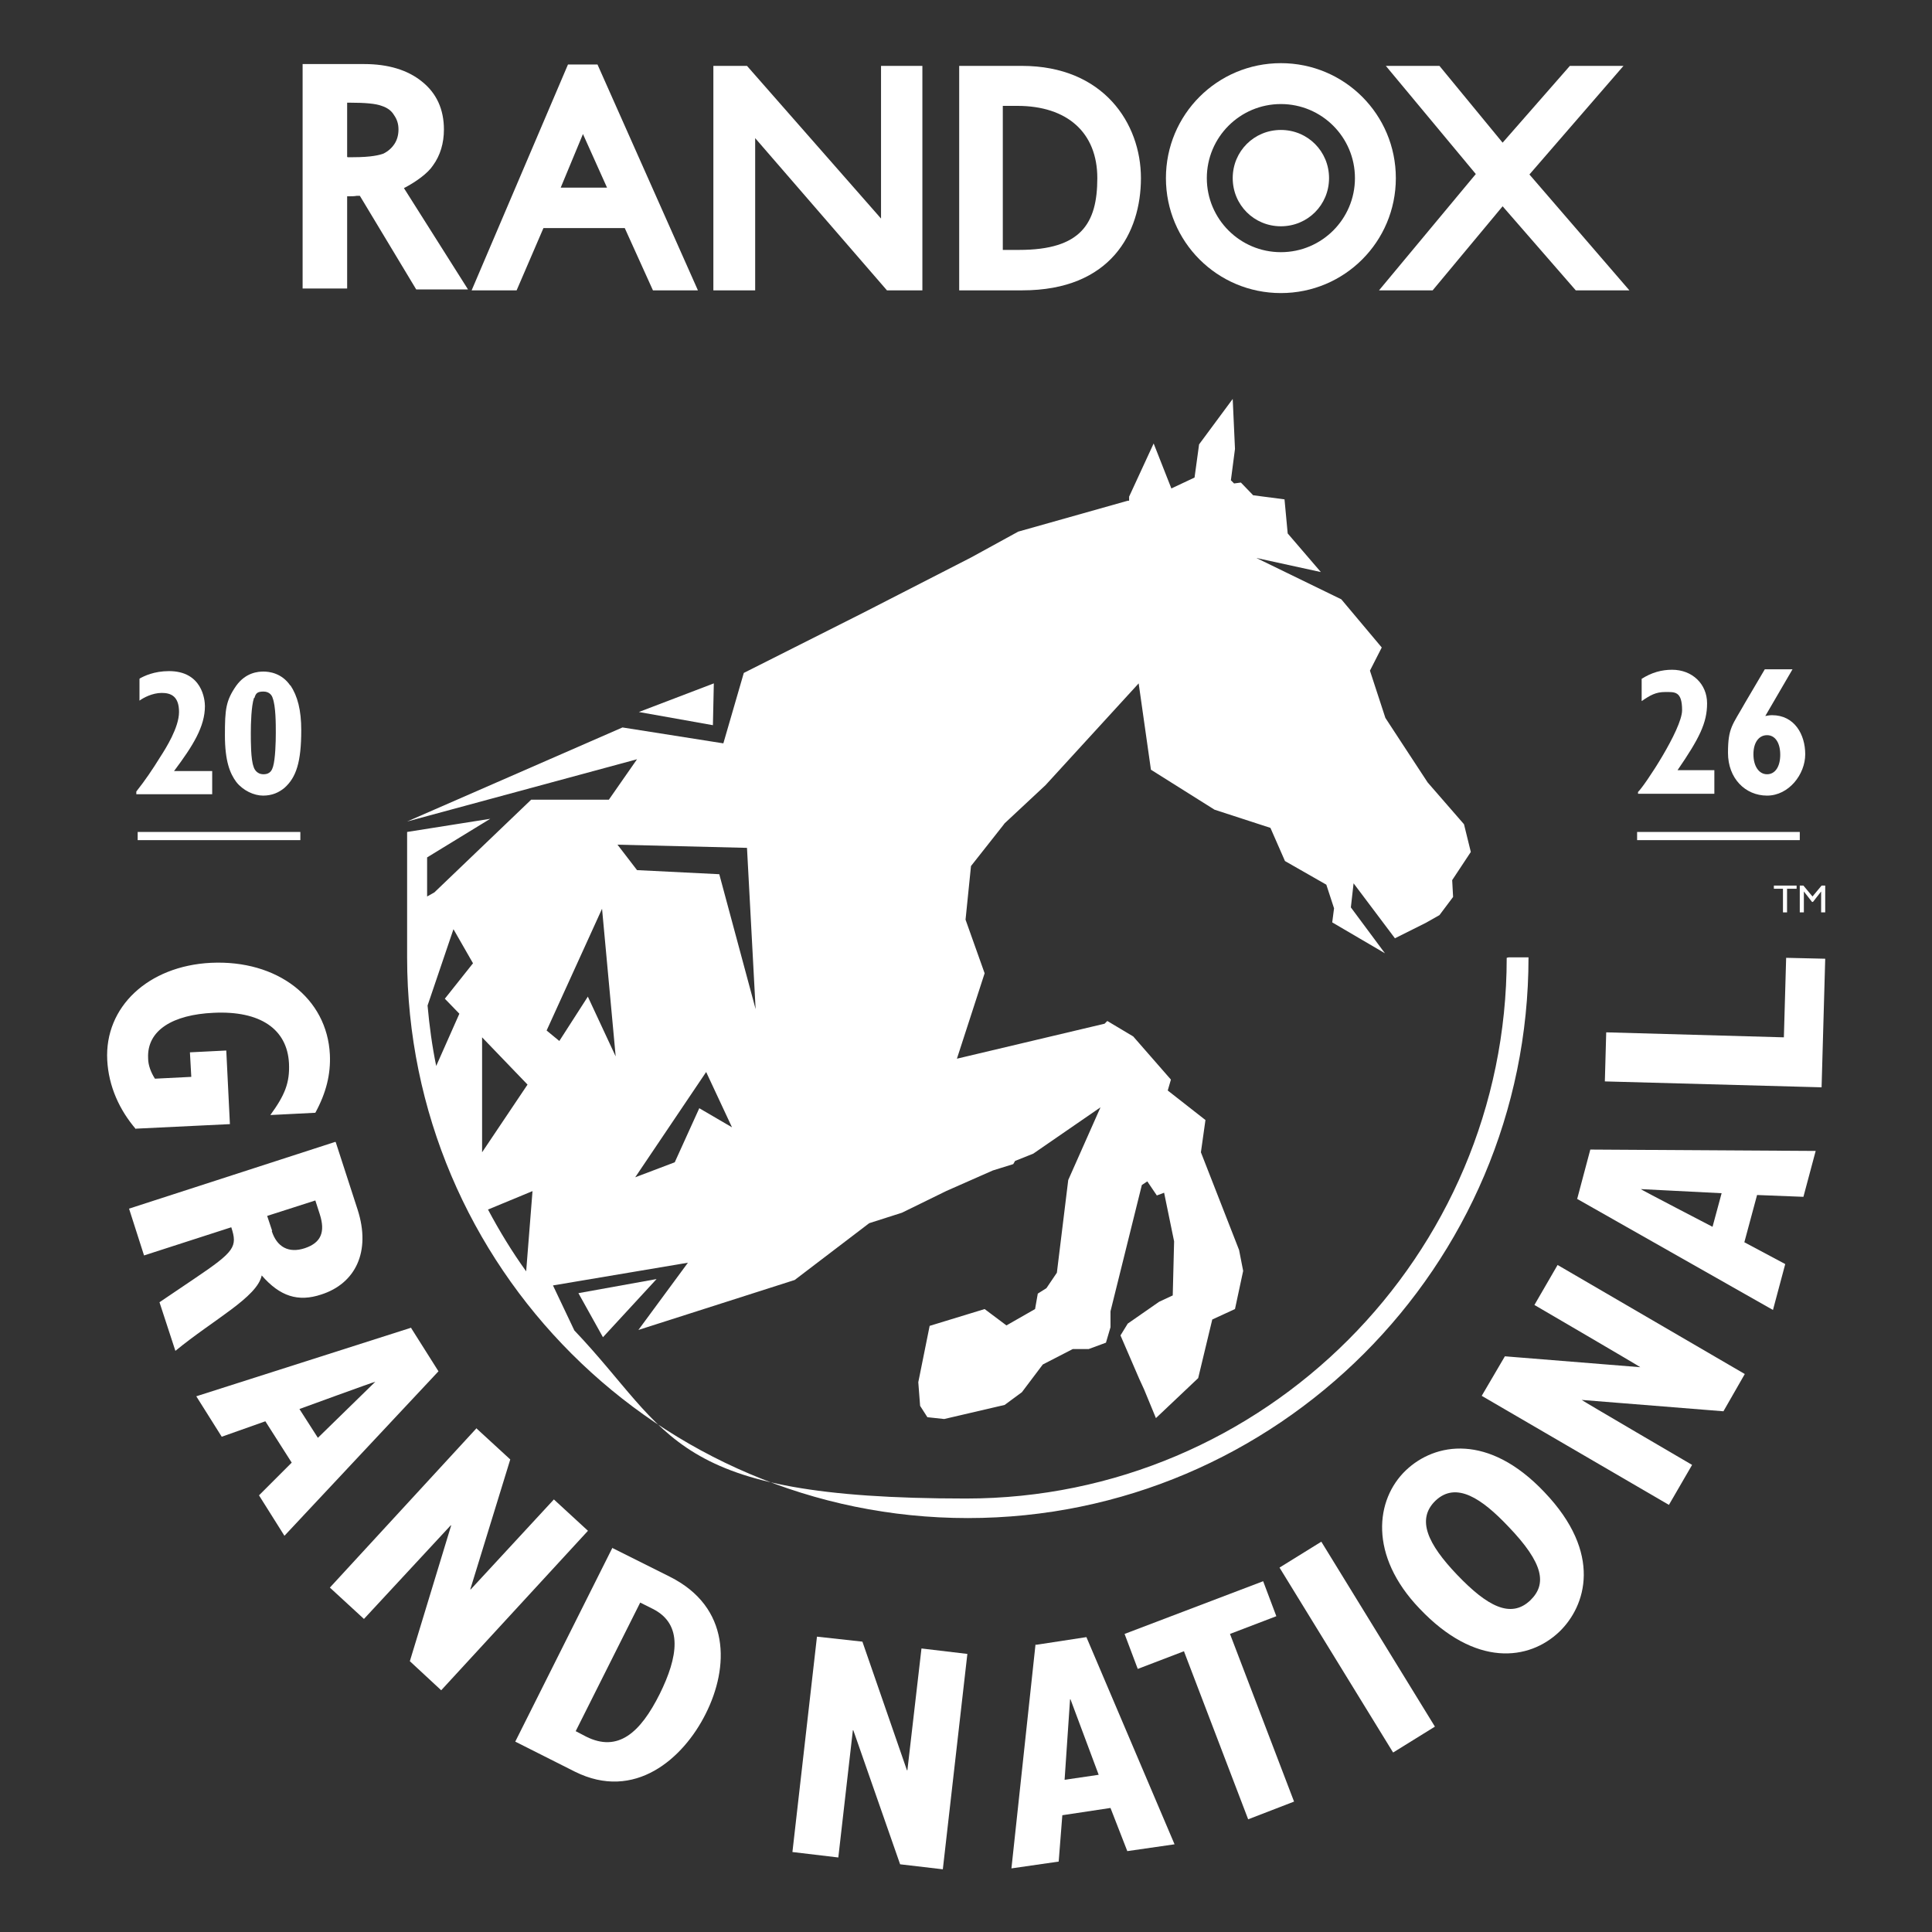 <?xml version="1.0" encoding="UTF-8"?>
<svg id="Layer_1" xmlns="http://www.w3.org/2000/svg" version="1.1" viewBox="0 0 425.2 425.2">
  <rect x="0" y="0" width="425.2" height="425.2" fill="#333333" stroke="none"/>
  <!-- Generator: Adobe Illustrator 29.3.1, SVG Export Plug-In . SVG Version: 2.1.0 Build 151)  -->
  <defs>
    <style>
      .st0 {
        fill: #fff;
      }
    </style>
  </defs>
  <path class="st0" d="M125,14.2l-21.2,49.7h9.9s5.9-13.7,5.9-13.7h17.9l6.2,13.7h9.9l-22.1-49.7h-6.6ZM123.4,41.3l4.9-11.8,5.3,11.8h-10.2Z"/>
  <polygon class="st0" points="193.9 48.1 164.4 14.5 157 14.5 157 63.9 166.2 63.9 166.2 30.4 195.2 63.9 203 63.9 203 14.5 193.9 14.5 193.9 48.1"/>
  <path class="st0" d="M224.9,14.5h-13.8v49.4h13.9c19.5,0,26.1-12.7,26.1-24.7s-8.2-24.7-26.2-24.7ZM224.2,55h-3.5v-31.7h3.2c11,0,17.6,5.9,17.6,15.9s-3.6,15.8-17.2,15.8Z"/>
  <polygon class="st0" points="336.6 38.4 357.3 14.5 345.5 14.5 330.7 31.4 316.8 14.5 305 14.5 324.8 38.3 303.5 63.9 315.3 63.9 330.7 45.4 346.8 63.9 358.6 63.9 336.6 38.4"/>
  <path class="st0" d="M281.9,13.9c-14,0-25.3,11.3-25.3,25.3s11.3,25.3,25.3,25.3,25.3-11.3,25.3-25.3-11.3-25.3-25.3-25.3ZM281.9,55.5c-9,0-16.3-7.3-16.3-16.3s7.3-16.3,16.3-16.3,16.3,7.3,16.3,16.3-7.3,16.3-16.3,16.3Z"/>
  <path class="st0" d="M292.5,39.2c0-5.9-4.7-10.6-10.6-10.6s-10.6,4.7-10.6,10.6,4.7,10.6,10.6,10.6,10.6-4.7,10.6-10.6Z"/>
  <path class="st0" d="M88.9,41.4c2.7-1.4,5.3-3.3,6.4-5,1.6-2.2,2.4-4.9,2.4-7.9,0-4.4-1.6-8-4.9-10.6-3.1-2.5-7.4-3.8-12.6-3.8h-13.6v49.4h9.8v-20.3s0,0,.2,0h.3c.4,0,1.1,0,1.6-.1.2,0,.4,0,.7,0l12.4,20.6h11.4l-14.1-22.3ZM76.4,34.5v-11.9h.7c3.2,0,5.6.2,6.9.7h0c1.2.4,2.1,1,2.7,2,.7,1,1,2,1,3.2s-.3,2.3-.9,3.2c-.6.9-1.4,1.6-2.4,2.1-.8.3-2.6.8-6.7.8h-1.2Z"/>
  <g>
    <path class="st0" d="M29.9,248.5c-3.6-4.2-6-9.4-6.3-15.2-.6-11.7,9-20.7,22.8-21.4,14.7-.7,25.6,7.8,26.2,20.2.2,4.3-.8,8.4-3.2,12.8l-9.9.5c3.2-4.4,4.3-7.1,4.1-11.4-.4-7.5-6.3-11.6-16.6-11.1-8.9.4-14.7,3.8-14.4,10,0,1.5.6,3.1,1.5,4.5l8-.4-.3-5.4,8-.4.8,16.2-20.7,1Z"/>
    <path class="st0" d="M73.9,251.4l4.8,14.8c3,9.3-.5,16.3-8,18.7-5.1,1.7-9.1.4-13.1-4.2-1,4.8-10.6,9.7-19,16.6l-3.5-10.7,7.7-5.2c8.9-6,9.5-7,8.1-11.3l-19.2,6.2-3.3-10.3,45.4-14.7ZM59.8,270.9c1.1,3.5,3.7,5,7.3,3.8,3.6-1.2,4.5-3.6,3.3-7.4l-1-3.1-10.6,3.4,1.1,3.3Z"/>
    <path class="st0" d="M90.5,292.3l6,9.5-33.9,36.2-5.6-8.9,7.2-7.2-5.8-9.1-9.6,3.4-5.6-8.9,47.3-15.1ZM69.9,316.5l12.7-12.4h0c0-.1-16.7,6-16.7,6l4.1,6.4Z"/>
    <path class="st0" d="M104.9,314.4l7.4,6.8-8.8,28.6h.1c0,0,18.3-19.8,18.3-19.8l7.5,6.9-32.3,35.1-6.9-6.4,9.1-29.9h-.1c0,0-19.1,20.6-19.1,20.6l-7.5-6.9,32.3-35.1Z"/>
    <path class="st0" d="M134.8,340.7l12.6,6.3c13.4,6.7,13.1,19.9,7.9,30.2-4.9,9.8-15.6,19.3-28.8,12.7l-13.1-6.6,21.4-42.7ZM129,382.2c7,3.5,11.9-.8,16.2-9.4,4-8.1,5.2-15.3-1.5-18.7l-2.8-1.4-14.2,28.3,2.3,1.2Z"/>
    <path class="st0" d="M179.8,360.2l10,1.1,9.8,28.3h.1s3.1-26.8,3.1-26.8l10.1,1.2-5.4,47.4-9.4-1.1-10.3-29.5h-.1s-3.2,28-3.2,28l-10.1-1.2,5.4-47.4Z"/>
    <path class="st0" d="M228,362l11.1-1.7,19.4,45.6-10.4,1.5-3.7-9.5-10.6,1.6-.8,10.2-10.4,1.5,5.3-49.3ZM241.8,390.6l-6.2-16.6h-.1s-1.2,17.7-1.2,17.7l7.5-1.1Z"/>
    <path class="st0" d="M260.6,363.4l-10.2,3.9-2.9-7.7,30.5-11.6,2.9,7.7-10.2,3.9,14.1,36.9-10.1,3.9-14.1-36.9Z"/>
    <path class="st0" d="M281.6,345l9.2-5.7,25,40.7-9.2,5.7-25-40.7Z"/>
    <path class="st0" d="M309.4,323.6c6.4-6.1,18.2-8.2,30.5,4.8,12.9,13.5,9.1,25.1,3.3,30.7-6.7,6.4-18.5,7.9-30.8-5.1-11.2-11.7-9.7-24-3-30.4ZM336.8,352.2c3.6-3.5,3.1-8-4.9-16.3-5.7-6-11.4-10-16-5.6-4.2,4.1-1.7,9.5,4.8,16.3,6.6,6.9,11.8,9.7,16.1,5.6Z"/>
    <path class="st0" d="M326.1,307.2l5.1-8.7,29.8,2.4h0c0-.1-23.3-13.7-23.3-13.7l5.1-8.8,41.2,24-4.7,8.2-31.2-2.5h0c0,.1,24.3,14.3,24.3,14.3l-5.1,8.8-41.2-24Z"/>
    <path class="st0" d="M347.1,263.9l2.9-10.9,49.6.3-2.7,10.1-10.2-.4-2.8,10.4,9,4.8-2.7,10.1-43.2-24.5ZM378.8,262.6l-17.7-.9h0c0,.1,15.8,8.3,15.8,8.3l2-7.4Z"/>
    <path class="st0" d="M353.2,238l.3-10.8,39.1,1.1.5-17.5,8.6.2-.8,28.3-47.7-1.3Z"/>
  </g>
  <rect class="st0" x="30.3" y="183.1" width="35.8" height="1.8"/>
  <g>
    <polygon class="st0" points="132.7 294.3 144.5 281.5 127.3 284.6 132.7 294.3"/>
    <polygon class="st0" points="157.1 150.4 140.6 156.7 156.9 159.6 157.1 150.4"/>
    <path class="st0" d="M331.6,210.8c0,65.6-53.4,119-119,119s-64.5-14.2-86.2-37l-4.7-9.9,29.7-5-10.9,14.8,34.4-11,16.4-12.5,7.2-2.3,9.8-4.8,10.2-4.5,4.5-1.4.4-.7,4-1.6,14.8-10.2-7.1,16-2.5,20.4-2.3,3.4-1.9,1.2-.6,3.4-6.3,3.6-4.8-3.6-12.1,3.7-2.5,12.4.4,5.2,1.6,2.5,3.7.4,13.3-3.1,3.8-2.8,4.6-6.1,6.6-3.4h3.5c0,0,3.8-1.4,3.8-1.4l1-3.4v-3.5s6.9-27.8,6.9-27.8l1.2-.8,2.1,3.1,1.6-.6,2.2,10.7-.3,11.9-3,1.4-6.9,4.8-1.6,2.6,4.1,9.5,1.1,2.4,2.6,6.3,9.3-8.8,3.1-12.9,5-2.3,1.8-8.4-.9-4.6-8.4-21.5,1-7.1-8.3-6.5.7-2.4-8.3-9.5-5.7-3.4-.6.6-32.5,7.7,6.1-18.8-4.2-11.8,1.2-11.8,7.1-9,.3-.4,9-8.4,20.5-22.4,2.7,19,14,8.8,12.3,4,3.2,7.3,9.1,5.2,1.7,5.2-.4,3.1,11.6,6.8-7.5-10.1.6-5.3,9.1,12.1,6.8-3.4,3-1.7,3-4-.2-3.7,4.1-6.2-1.5-6.1-8-9.2-5.9-9-3.4-5.2-3.4-10.4,2.6-5.1-8.9-10.6-18.7-9.1,14.2,3.1-7.3-8.5-.7-7.5-6.9-.9-2.7-2.8-1.5.2-.7-.7.9-6.9-.5-11-7.4,10-1,7.3-5.1,2.4-3.9-9.9-5.4,11.7v.9c0,0-.3,0-.3,0l-24.1,6.8-10.4,5.7-23.8,12.2-26.2,13.2-4.5,15.5-22.2-3.5-47.4,20.7,50.6-13.7-6.2,8.9h-17.1l-21.3,20.4-1.6.9c0-3.3,0-6.2,0-8.6l13.9-8.5-18.3,2.9s0,13.1,0,27.6c0,68.1,55.4,123.4,123.4,123.4s123.4-55.4,123.4-123.4h-4.4ZM94.1,221.3l5.7-16.8,4.3,7.5-6.2,7.8,3.2,3.3-5.1,11.5c-.9-4.4-1.5-8.8-1.9-13.3ZM129.4,219.3l-6.3,9.8-2.8-2.3,12.2-26.8,3,32.5-6.1-13.1ZM116.1,238.7l-10,14.9v-25.3s10,10.4,10,10.4ZM117.2,262.1l-1.4,17.7c-3.1-4.3-5.9-8.9-8.4-13.6l9.9-4.1ZM155.4,235.9l5.7,12.2-7.2-4.2-5.4,11.9-8.7,3.3,15.7-23.3ZM164.4,186.6l1.9,35.5-8-29.7-18.1-.9-4.3-5.6h0l28.5.7Z"/>
  </g>
  <g>
    <path class="st0" d="M395.4,195.6h-2.1v5.2h-.9v-5.2h-2v-.7h5v.7Z"/>
    <path class="st0" d="M401.7,200.8h-.9v-4.6l-1.8,2.3h-.2l-1.8-2.3v4.6h-.9v-5.9h.8l2,2.4,2-2.4h.8v5.9Z"/>
  </g>
  <rect class="st0" x="360.3" y="183.1" width="35.8" height="1.8"/>
  <g>
    <path class="st0" d="M30.8,149.3c.9-.5,3.1-1.6,6.4-1.6,7.3,0,7.9,6.3,7.9,7.7,0,4.5-2.6,8.7-6.8,14.3h8.4v5.1h-16.7v-.6c1.9-2.4,3.6-4.9,5.2-7.5,1.3-2,4.2-6.6,4.2-10s-1.7-4.2-3.8-4.2-4.1,1.1-4.9,1.7v-4.8Z"/>
    <path class="st0" d="M63.9,150.8c1.6,2.4,2.4,5.5,2.4,9.9,0,7-1.1,10.4-3.7,12.7-1.2,1-2.7,1.7-4.7,1.7s-4.4-1.1-5.9-3c-1.4-1.9-2.5-4.6-2.5-10.3s.2-7.6,2.5-10.9c2.1-2.9,4.8-3.1,6-3.1s4,.3,5.9,3.1ZM55.9,153.6c-.6,1.8-.7,5.7-.7,7.7s0,5.8.6,7.4c.1.4.6,1.7,2.2,1.7s1.9-1.1,2.1-1.7c.5-1.7.6-5.4.6-7.4s0-5.9-.7-7.7c-.1-.4-.6-1.4-2-1.4s-1.7.4-2,1.4Z"/>
  </g>
  <g>
    <path class="st0" d="M377.3,174.7h-16.8v-.4c1.4-1.3,9.7-13.8,9.7-18s-1.6-4-3.7-4-3.3.7-5.2,2v-4.9c2.2-1.4,4.4-2,6.7-2,4.4,0,7.7,3.1,7.7,7.4s-1.7,7.7-6.5,14.7h8.1v5.4Z"/>
    <path class="st0" d="M388.4,157.6c.6-.1,1-.2,1.6-.2,4.9,0,7.3,4.2,7.3,8.6s-3.6,9.1-8.4,9.1-8.6-3.8-8.6-9.4,1-6.1,3.8-11.1l4.3-7.3h6.1l-6,10.3ZM388.9,170.4c1.8,0,2.9-1.7,2.9-4.3s-1.1-4.3-2.9-4.3-3,1.6-3,4.2,1.2,4.4,3,4.4Z"/>
  </g>
</svg>